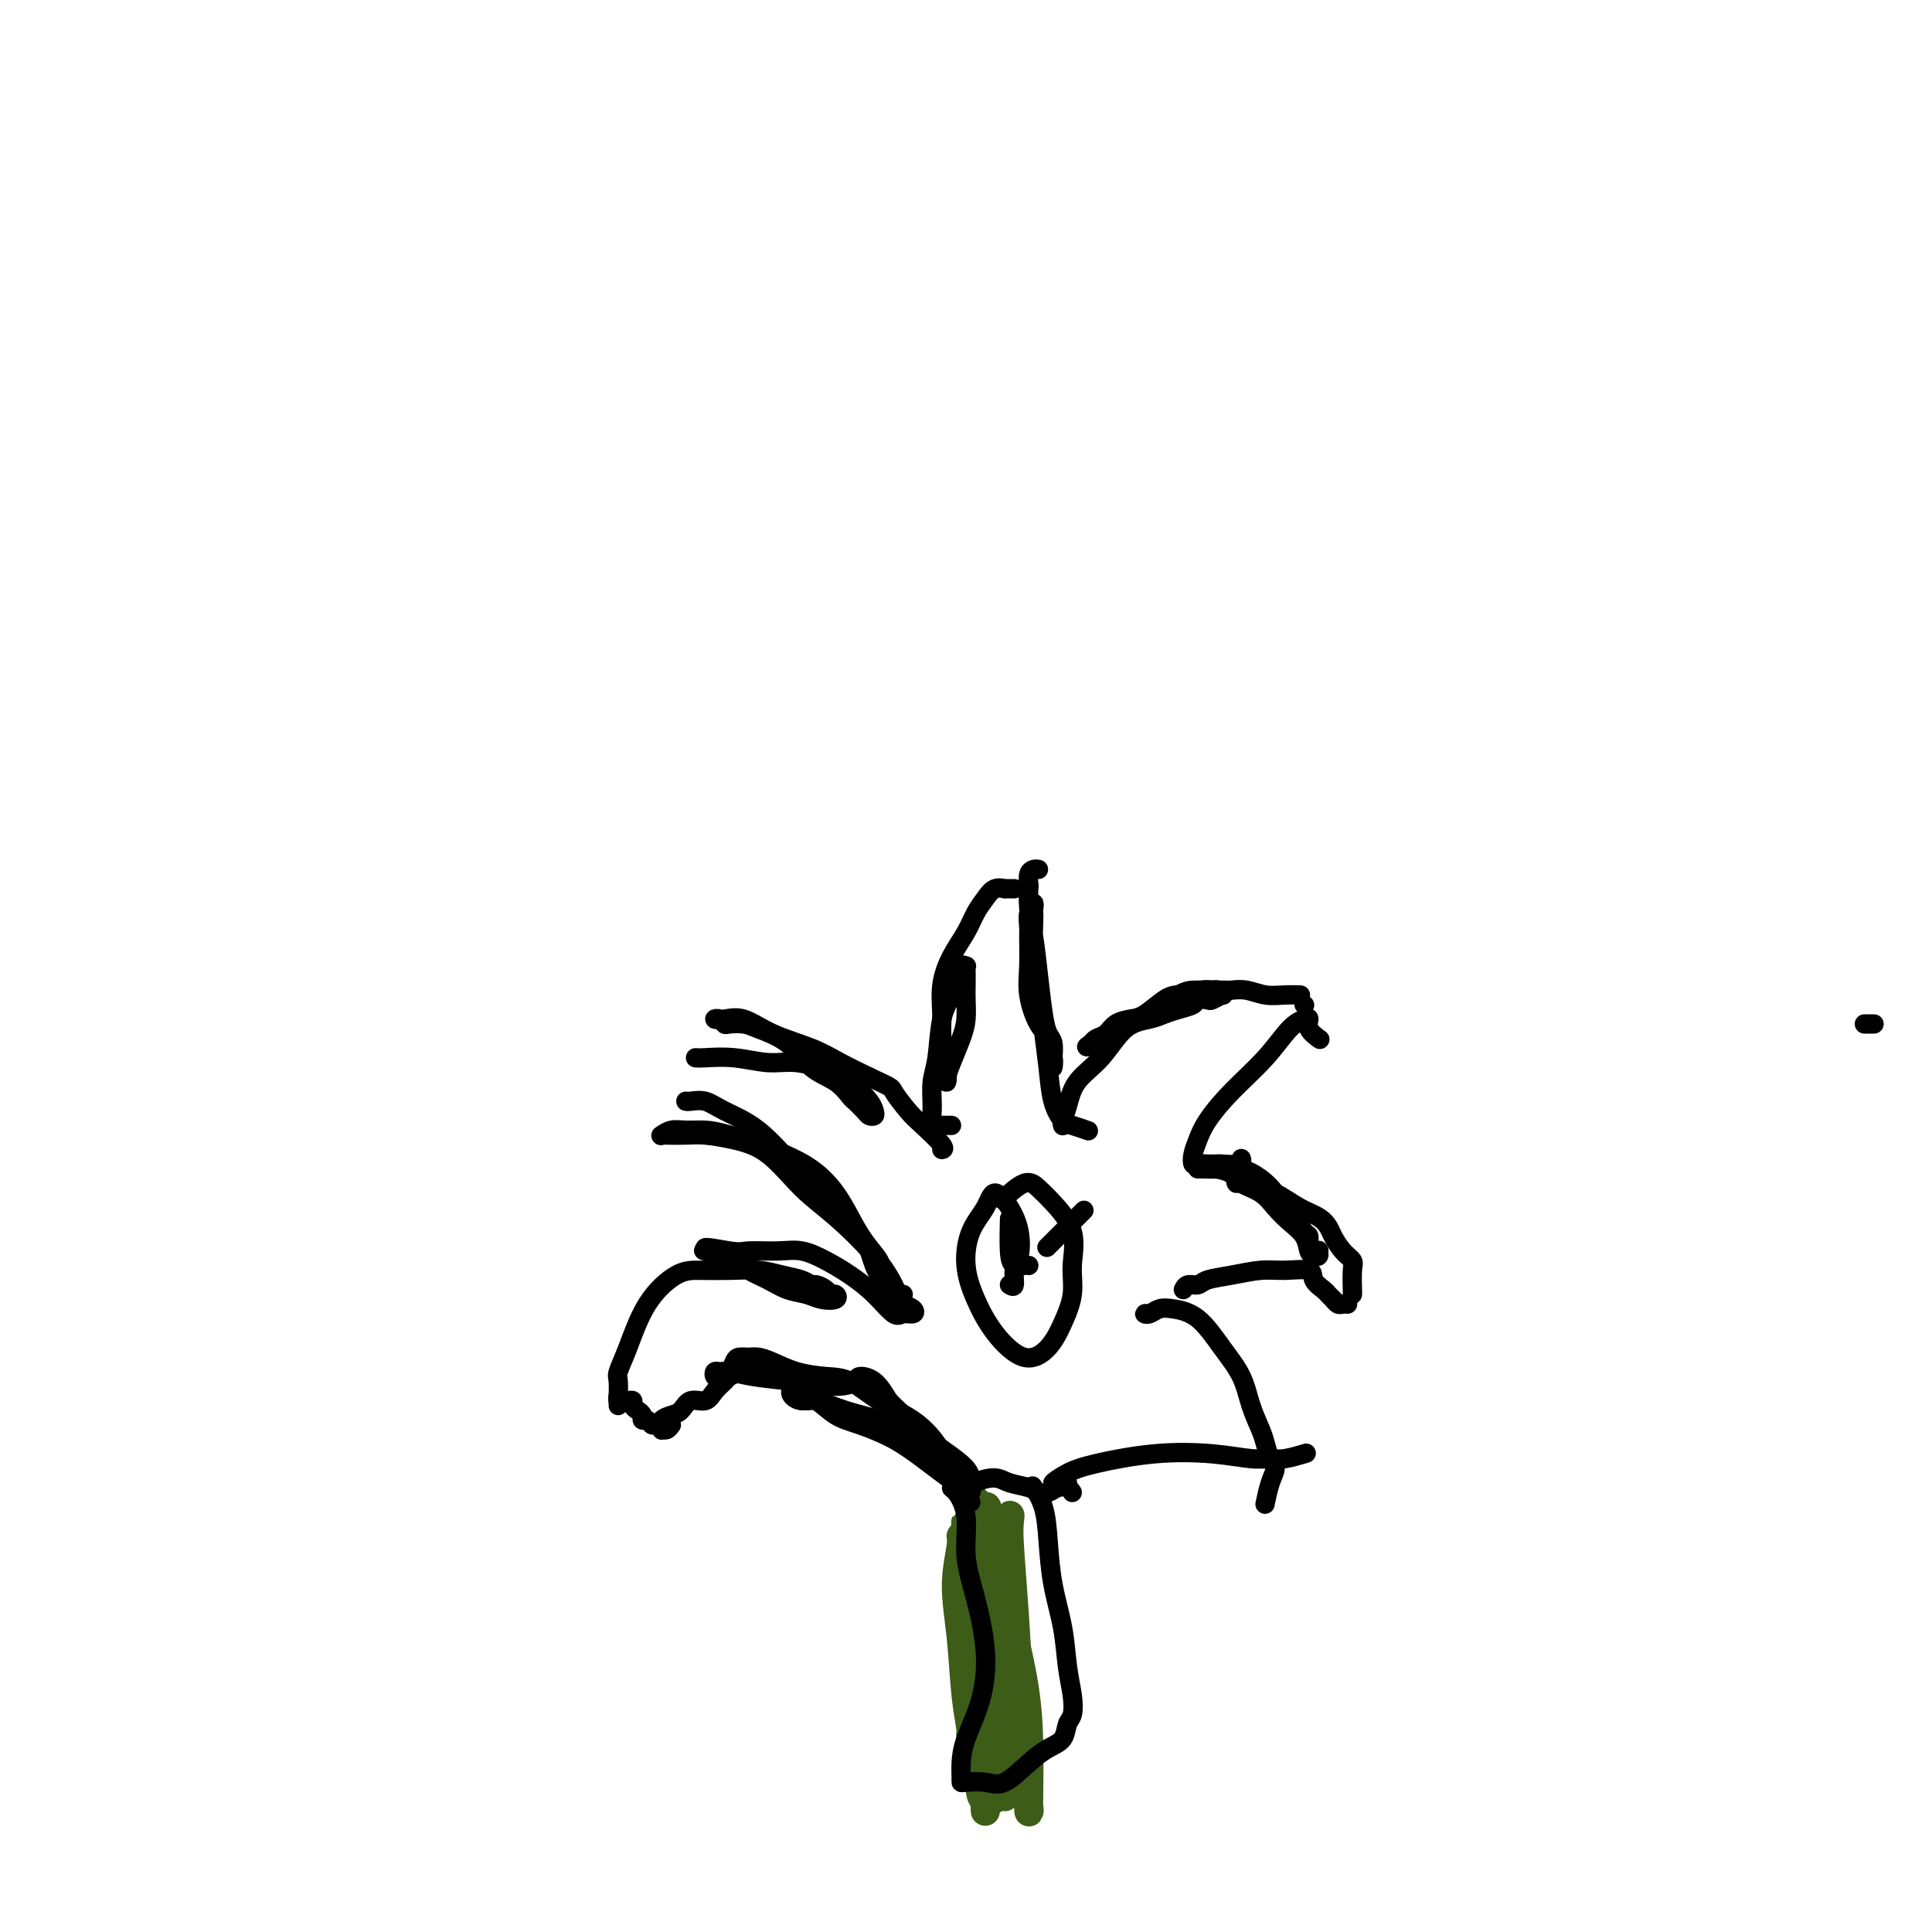 <svg viewBox='0 0 400 400' version='1.1' xmlns='http://www.w3.org/2000/svg' xmlns:xlink='http://www.w3.org/1999/xlink'><g fill='none' stroke='#3D5C18' stroke-width='6' stroke-linecap='round' stroke-linejoin='round'><path d='M205,373c-0.030,-0.568 -0.061,-1.137 0,-2c0.061,-0.863 0.212,-2.021 0,-4c-0.212,-1.979 -0.789,-4.778 -1,-8c-0.211,-3.222 -0.057,-6.868 0,-9c0.057,-2.132 0.016,-2.752 0,-3c-0.016,-0.248 -0.008,-0.124 0,0'/><path d='M206,370c-0.425,0.079 -0.849,0.158 -1,0c-0.151,-0.158 -0.028,-0.554 0,-2c0.028,-1.446 -0.039,-3.943 0,-7c0.039,-3.057 0.183,-6.676 0,-10c-0.183,-3.324 -0.694,-6.354 -1,-9c-0.306,-2.646 -0.409,-4.909 -1,-7c-0.591,-2.091 -1.672,-4.011 -2,-5c-0.328,-0.989 0.097,-1.048 0,-2c-0.097,-0.952 -0.717,-2.797 -1,-3c-0.283,-0.203 -0.230,1.235 0,3c0.230,1.765 0.636,3.855 1,6c0.364,2.145 0.686,4.343 1,7c0.314,2.657 0.620,5.772 1,9c0.380,3.228 0.834,6.567 1,10c0.166,3.433 0.044,6.959 0,9c-0.044,2.041 -0.011,2.596 0,3c0.011,0.404 -0.001,0.655 0,1c0.001,0.345 0.015,0.784 0,1c-0.015,0.216 -0.059,0.210 0,0c0.059,-0.210 0.222,-0.625 0,-1c-0.222,-0.375 -0.829,-0.709 -1,-2c-0.171,-1.291 0.094,-3.540 0,-6c-0.094,-2.460 -0.547,-5.132 -1,-8c-0.453,-2.868 -0.906,-5.932 -1,-10c-0.094,-4.068 0.171,-9.140 0,-13c-0.171,-3.860 -0.778,-6.509 -1,-8c-0.222,-1.491 -0.060,-1.825 0,-2c0.060,-0.175 0.017,-0.193 0,0c-0.017,0.193 -0.009,0.596 0,1'/><path d='M200,325c-0.912,-7.397 -1.193,-2.390 -1,0c0.193,2.390 0.861,2.164 1,4c0.139,1.836 -0.250,5.735 0,9c0.250,3.265 1.139,5.897 2,9c0.861,3.103 1.695,6.679 2,10c0.305,3.321 0.082,6.387 0,9c-0.082,2.613 -0.022,4.771 0,6c0.022,1.229 0.006,1.528 0,2c-0.006,0.472 -0.002,1.117 0,1c0.002,-0.117 0.000,-0.997 0,-3c-0.000,-2.003 -0.000,-5.130 0,-8c0.000,-2.870 -0.000,-5.485 0,-9c0.000,-3.515 0.000,-7.931 0,-12c-0.000,-4.069 -0.001,-7.790 0,-11c0.001,-3.210 0.003,-5.908 0,-8c-0.003,-2.092 -0.011,-3.579 0,-4c0.011,-0.421 0.040,0.224 0,1c-0.040,0.776 -0.151,1.683 0,4c0.151,2.317 0.562,6.042 1,9c0.438,2.958 0.902,5.148 1,8c0.098,2.852 -0.169,6.367 0,9c0.169,2.633 0.773,4.384 1,6c0.227,1.616 0.076,3.098 0,4c-0.076,0.902 -0.076,1.225 0,1c0.076,-0.225 0.227,-0.999 0,-2c-0.227,-1.001 -0.831,-2.230 -1,-4c-0.169,-1.770 0.099,-4.083 0,-7c-0.099,-2.917 -0.565,-6.439 -1,-11c-0.435,-4.561 -0.839,-10.160 -1,-14c-0.161,-3.840 -0.081,-5.920 0,-8'/><path d='M204,316c-0.227,-7.299 0.707,-3.046 1,-1c0.293,2.046 -0.054,1.884 0,3c0.054,1.116 0.508,3.509 1,7c0.492,3.491 1.022,8.081 1,12c-0.022,3.919 -0.594,7.169 -1,10c-0.406,2.831 -0.645,5.245 -1,7c-0.355,1.755 -0.827,2.853 -1,4c-0.173,1.147 -0.046,2.343 0,2c0.046,-0.343 0.012,-2.227 0,-5c-0.012,-2.773 -0.003,-6.436 0,-10c0.003,-3.564 0.001,-7.029 0,-11c-0.001,-3.971 -0.000,-8.448 0,-11c0.000,-2.552 0.000,-3.180 0,-3c-0.000,0.180 -0.000,1.167 0,2c0.000,0.833 -0.000,1.511 0,3c0.000,1.489 0.000,3.787 0,6c-0.000,2.213 -0.000,4.339 0,7c0.000,2.661 0.001,5.855 0,9c-0.001,3.145 -0.004,6.239 0,9c0.004,2.761 0.016,5.188 0,7c-0.016,1.812 -0.061,3.009 0,4c0.061,0.991 0.226,1.777 0,2c-0.226,0.223 -0.845,-0.118 -1,0c-0.155,0.118 0.155,0.695 0,0c-0.155,-0.695 -0.773,-2.661 -1,-5c-0.227,-2.339 -0.061,-5.050 0,-8c0.061,-2.950 0.016,-6.141 0,-10c-0.016,-3.859 -0.005,-8.388 0,-12c0.005,-3.612 0.002,-6.306 0,-9'/><path d='M202,325c-0.297,-7.042 -0.038,-3.647 0,-2c0.038,1.647 -0.144,1.546 0,2c0.144,0.454 0.616,1.465 1,4c0.384,2.535 0.681,6.596 1,10c0.319,3.404 0.660,6.152 1,9c0.340,2.848 0.680,5.796 1,8c0.320,2.204 0.622,3.663 1,5c0.378,1.337 0.833,2.552 1,3c0.167,0.448 0.048,0.128 0,0c-0.048,-0.128 -0.024,-0.064 0,0'/><path d='M208,371c-0.392,0.447 -0.784,0.894 -1,1c-0.216,0.106 -0.256,-0.130 0,-1c0.256,-0.870 0.807,-2.374 1,-4c0.193,-1.626 0.027,-3.374 0,-6c-0.027,-2.626 0.084,-6.131 0,-10c-0.084,-3.869 -0.362,-8.102 -1,-12c-0.638,-3.898 -1.636,-7.461 -2,-11c-0.364,-3.539 -0.095,-7.054 0,-9c0.095,-1.946 0.014,-2.323 0,-2c-0.014,0.323 0.038,1.345 0,3c-0.038,1.655 -0.168,3.944 0,7c0.168,3.056 0.633,6.881 1,11c0.367,4.119 0.637,8.532 1,13c0.363,4.468 0.819,8.992 1,12c0.181,3.008 0.088,4.502 0,6c-0.088,1.498 -0.170,3.001 0,3c0.170,-0.001 0.592,-1.507 1,-3c0.408,-1.493 0.802,-2.974 1,-5c0.198,-2.026 0.200,-4.597 0,-8c-0.200,-3.403 -0.603,-7.639 -1,-12c-0.397,-4.361 -0.787,-8.849 -1,-13c-0.213,-4.151 -0.250,-7.967 0,-11c0.250,-3.033 0.788,-5.284 1,-6c0.212,-0.716 0.098,0.101 0,1c-0.098,0.899 -0.180,1.879 0,5c0.180,3.121 0.623,8.384 1,14c0.377,5.616 0.690,11.585 1,18c0.310,6.415 0.619,13.276 1,17c0.381,3.724 0.833,4.310 1,5c0.167,0.690 0.048,1.483 0,1c-0.048,-0.483 -0.024,-2.241 0,-4'/><path d='M213,371c0.023,-2.183 0.082,-6.140 0,-10c-0.082,-3.860 -0.303,-7.624 -1,-12c-0.697,-4.376 -1.870,-9.366 -3,-14c-1.130,-4.634 -2.216,-8.912 -3,-12c-0.784,-3.088 -1.267,-4.986 -2,-7c-0.733,-2.014 -1.715,-4.144 -2,-5c-0.285,-0.856 0.126,-0.440 0,1c-0.126,1.440 -0.791,3.902 -1,8c-0.209,4.098 0.038,9.831 0,16c-0.038,6.169 -0.361,12.775 0,18c0.361,5.225 1.405,9.070 2,12c0.595,2.930 0.739,4.946 1,6c0.261,1.054 0.637,1.145 1,1c0.363,-0.145 0.714,-0.527 1,-2c0.286,-1.473 0.509,-4.037 0,-7c-0.509,-2.963 -1.748,-6.325 -2,-10c-0.252,-3.675 0.484,-7.662 0,-12c-0.484,-4.338 -2.187,-9.025 -3,-13c-0.813,-3.975 -0.737,-7.238 -1,-9c-0.263,-1.762 -0.867,-2.024 -1,-2c-0.133,0.024 0.203,0.335 0,2c-0.203,1.665 -0.945,4.683 -1,8c-0.055,3.317 0.578,6.933 1,11c0.422,4.067 0.635,8.585 1,12c0.365,3.415 0.883,5.725 1,7c0.117,1.275 -0.168,1.513 0,1c0.168,-0.513 0.788,-1.778 1,-4c0.212,-2.222 0.016,-5.400 0,-9c-0.016,-3.600 0.150,-7.623 0,-12c-0.150,-4.377 -0.614,-9.108 -1,-12c-0.386,-2.892 -0.693,-3.946 -1,-5'/><path d='M200,317c-0.155,-5.226 -0.042,2.208 0,6c0.042,3.792 0.012,3.940 0,4c-0.012,0.060 -0.006,0.030 0,0'/></g>
<g fill='none' stroke='#000000' stroke-width='4' stroke-linecap='round' stroke-linejoin='round'><path d='M201,311c-0.465,-0.215 -0.930,-0.430 -1,-1c-0.070,-0.570 0.256,-1.496 0,-2c-0.256,-0.504 -1.092,-0.586 -2,-1c-0.908,-0.414 -1.887,-1.159 -3,-2c-1.113,-0.841 -2.360,-1.777 -4,-3c-1.640,-1.223 -3.675,-2.733 -6,-4c-2.325,-1.267 -4.942,-2.291 -7,-3c-2.058,-0.709 -3.558,-1.101 -5,-2c-1.442,-0.899 -2.825,-2.303 -4,-3c-1.175,-0.697 -2.140,-0.686 -3,-1c-0.860,-0.314 -1.614,-0.954 -2,-1c-0.386,-0.046 -0.403,0.500 0,1c0.403,0.500 1.227,0.952 2,1c0.773,0.048 1.496,-0.309 3,0c1.504,0.309 3.790,1.282 6,2c2.210,0.718 4.343,1.179 7,2c2.657,0.821 5.837,2.003 8,3c2.163,0.997 3.308,1.811 5,3c1.692,1.189 3.932,2.753 5,4c1.068,1.247 0.966,2.177 1,3c0.034,0.823 0.205,1.540 0,2c-0.205,0.460 -0.786,0.662 -1,1c-0.214,0.338 -0.061,0.811 0,1c0.061,0.189 0.031,0.095 0,0'/><path d='M200,310c0.069,-0.256 0.139,-0.511 0,-1c-0.139,-0.489 -0.486,-1.210 -1,-2c-0.514,-0.790 -1.197,-1.648 -2,-3c-0.803,-1.352 -1.728,-3.199 -3,-5c-1.272,-1.801 -2.891,-3.556 -5,-5c-2.109,-1.444 -4.707,-2.575 -7,-4c-2.293,-1.425 -4.281,-3.142 -6,-4c-1.719,-0.858 -3.170,-0.857 -5,-1c-1.830,-0.143 -4.038,-0.431 -6,-1c-1.962,-0.569 -3.677,-1.419 -5,-2c-1.323,-0.581 -2.252,-0.894 -3,-1c-0.748,-0.106 -1.314,-0.005 -2,0c-0.686,0.005 -1.493,-0.086 -2,0c-0.507,0.086 -0.714,0.350 -1,1c-0.286,0.650 -0.652,1.687 -1,2c-0.348,0.313 -0.679,-0.098 -1,0c-0.321,0.098 -0.632,0.705 -1,1c-0.368,0.295 -0.793,0.278 -1,0c-0.207,-0.278 -0.195,-0.818 0,-1c0.195,-0.182 0.572,-0.006 1,0c0.428,0.006 0.906,-0.159 2,0c1.094,0.159 2.802,0.641 5,1c2.198,0.359 4.885,0.594 8,1c3.115,0.406 6.658,0.982 9,1c2.342,0.018 3.483,-0.521 4,-1c0.517,-0.479 0.408,-0.898 1,-1c0.592,-0.102 1.883,0.114 3,1c1.117,0.886 2.058,2.443 3,4'/><path d='M184,290c1.141,1.237 2.495,2.328 3,3c0.505,0.672 0.162,0.925 0,1c-0.162,0.075 -0.144,-0.026 -1,0c-0.856,0.026 -2.586,0.180 -4,0c-1.414,-0.180 -2.511,-0.692 -4,-1c-1.489,-0.308 -3.369,-0.410 -5,-1c-1.631,-0.590 -3.013,-1.667 -4,-2c-0.987,-0.333 -1.580,0.080 -2,0c-0.420,-0.080 -0.667,-0.651 -1,-1c-0.333,-0.349 -0.750,-0.476 -1,-1c-0.250,-0.524 -0.332,-1.444 -1,-2c-0.668,-0.556 -1.923,-0.748 -3,-1c-1.077,-0.252 -1.975,-0.563 -3,-1c-1.025,-0.437 -2.176,-1.002 -3,-1c-0.824,0.002 -1.322,0.569 -2,1c-0.678,0.431 -1.536,0.727 -2,1c-0.464,0.273 -0.533,0.525 -1,1c-0.467,0.475 -1.332,1.174 -2,2c-0.668,0.826 -1.139,1.779 -2,2c-0.861,0.221 -2.110,-0.291 -3,0c-0.890,0.291 -1.419,1.384 -2,2c-0.581,0.616 -1.214,0.753 -2,1c-0.786,0.247 -1.726,0.602 -2,1c-0.274,0.398 0.119,0.838 0,1c-0.119,0.162 -0.748,0.046 -1,0c-0.252,-0.046 -0.126,-0.023 0,0'/><path d='M139,295c-0.303,0.431 -0.606,0.863 -1,1c-0.394,0.137 -0.879,-0.020 -1,0c-0.121,0.020 0.121,0.216 0,0c-0.121,-0.216 -0.606,-0.846 -1,-1c-0.394,-0.154 -0.697,0.166 -1,0c-0.303,-0.166 -0.607,-0.818 -1,-1c-0.393,-0.182 -0.875,0.105 -1,0c-0.125,-0.105 0.107,-0.602 0,-1c-0.107,-0.398 -0.553,-0.695 -1,-1c-0.447,-0.305 -0.894,-0.617 -1,-1c-0.106,-0.383 0.129,-0.838 0,-1c-0.129,-0.162 -0.623,-0.029 -1,0c-0.377,0.029 -0.637,-0.044 -1,0c-0.363,0.044 -0.828,0.204 -1,0c-0.172,-0.204 -0.049,-0.773 0,-1c0.049,-0.227 0.025,-0.114 0,0'/><path d='M128,290c0.000,-0.141 0.000,-0.283 0,0c-0.000,0.283 -0.001,0.989 0,1c0.001,0.011 0.005,-0.674 0,-1c-0.005,-0.326 -0.020,-0.294 0,-1c0.020,-0.706 0.073,-2.151 0,-3c-0.073,-0.849 -0.272,-1.103 0,-2c0.272,-0.897 1.015,-2.436 2,-5c0.985,-2.564 2.212,-6.152 4,-9c1.788,-2.848 4.137,-4.956 6,-6c1.863,-1.044 3.241,-1.023 5,-1c1.759,0.023 3.900,0.049 6,0c2.100,-0.049 4.158,-0.171 6,0c1.842,0.171 3.467,0.637 5,1c1.533,0.363 2.974,0.623 4,1c1.026,0.377 1.637,0.871 2,1c0.363,0.129 0.478,-0.105 1,0c0.522,0.105 1.451,0.551 2,1c0.549,0.449 0.717,0.902 1,1c0.283,0.098 0.680,-0.158 1,0c0.320,0.158 0.561,0.730 0,1c-0.561,0.270 -1.925,0.238 -3,0c-1.075,-0.238 -1.863,-0.684 -3,-1c-1.137,-0.316 -2.625,-0.504 -4,-1c-1.375,-0.496 -2.639,-1.299 -4,-2c-1.361,-0.701 -2.821,-1.298 -4,-2c-1.179,-0.702 -2.078,-1.509 -3,-2c-0.922,-0.491 -1.866,-0.668 -3,-1c-1.134,-0.332 -2.459,-0.820 -3,-1c-0.541,-0.180 -0.297,-0.051 0,0c0.297,0.051 0.649,0.026 1,0'/><path d='M147,259c-3.124,-1.391 1.566,-0.367 4,0c2.434,0.367 2.611,0.079 4,0c1.389,-0.079 3.991,0.053 6,0c2.009,-0.053 3.424,-0.290 5,0c1.576,0.290 3.314,1.107 5,2c1.686,0.893 3.320,1.862 5,3c1.680,1.138 3.405,2.446 5,4c1.595,1.554 3.061,3.355 4,4c0.939,0.645 1.351,0.134 2,0c0.649,-0.134 1.535,0.108 2,0c0.465,-0.108 0.510,-0.568 0,-1c-0.510,-0.432 -1.574,-0.838 -2,-1c-0.426,-0.162 -0.213,-0.081 0,0'/><path d='M187,268c-0.378,0.100 -0.756,0.200 -1,0c-0.244,-0.200 -0.356,-0.700 -1,-2c-0.644,-1.300 -1.822,-3.398 -4,-6c-2.178,-2.602 -5.356,-5.706 -8,-8c-2.644,-2.294 -4.754,-3.778 -7,-6c-2.246,-2.222 -4.626,-5.184 -7,-7c-2.374,-1.816 -4.741,-2.487 -7,-3c-2.259,-0.513 -4.411,-0.869 -6,-1c-1.589,-0.131 -2.617,-0.039 -4,0c-1.383,0.039 -3.123,0.025 -4,0c-0.877,-0.025 -0.892,-0.060 -1,0c-0.108,0.060 -0.308,0.214 0,0c0.308,-0.214 1.125,-0.795 2,-1c0.875,-0.205 1.808,-0.034 3,0c1.192,0.034 2.644,-0.071 4,0c1.356,0.071 2.617,0.317 5,1c2.383,0.683 5.886,1.802 9,3c3.114,1.198 5.837,2.474 8,4c2.163,1.526 3.767,3.301 5,5c1.233,1.699 2.094,3.323 3,5c0.906,1.677 1.855,3.407 3,5c1.145,1.593 2.486,3.048 3,4c0.514,0.952 0.201,1.403 0,2c-0.201,0.597 -0.292,1.342 0,2c0.292,0.658 0.965,1.228 1,1c0.035,-0.228 -0.567,-1.254 -1,-2c-0.433,-0.746 -0.695,-1.213 -1,-2c-0.305,-0.787 -0.652,-1.893 -1,-3'/><path d='M180,259c-0.849,-1.630 -1.970,-2.705 -3,-4c-1.030,-1.295 -1.969,-2.810 -4,-5c-2.031,-2.190 -5.153,-5.056 -8,-8c-2.847,-2.944 -5.418,-5.966 -8,-8c-2.582,-2.034 -5.175,-3.081 -7,-4c-1.825,-0.919 -2.881,-1.710 -4,-2c-1.119,-0.290 -2.300,-0.078 -3,0c-0.700,0.078 -0.919,0.021 -1,0c-0.081,-0.021 -0.023,-0.006 0,0c0.023,0.006 0.012,0.003 0,0'/><path d='M144,219c0.342,0.033 0.684,0.067 2,0c1.316,-0.067 3.605,-0.233 6,0c2.395,0.233 4.897,0.867 7,1c2.103,0.133 3.807,-0.235 6,0c2.193,0.235 4.876,1.072 7,2c2.124,0.928 3.690,1.948 5,3c1.310,1.052 2.363,2.136 3,3c0.637,0.864 0.857,1.506 1,2c0.143,0.494 0.208,0.839 0,1c-0.208,0.161 -0.690,0.139 -1,0c-0.310,-0.139 -0.448,-0.394 -1,-1c-0.552,-0.606 -1.516,-1.562 -2,-2c-0.484,-0.438 -0.486,-0.359 -1,-1c-0.514,-0.641 -1.540,-2.004 -3,-3c-1.460,-0.996 -3.354,-1.626 -5,-3c-1.646,-1.374 -3.043,-3.491 -5,-5c-1.957,-1.509 -4.474,-2.408 -6,-3c-1.526,-0.592 -2.060,-0.877 -3,-1c-0.940,-0.123 -2.286,-0.085 -3,0c-0.714,0.085 -0.797,0.217 -1,0c-0.203,-0.217 -0.526,-0.781 -1,-1c-0.474,-0.219 -1.100,-0.092 -1,0c0.100,0.092 0.927,0.149 2,0c1.073,-0.149 2.393,-0.504 4,0c1.607,0.504 3.503,1.867 6,3c2.497,1.133 5.595,2.036 8,3c2.405,0.964 4.116,1.990 6,3c1.884,1.010 3.942,2.005 6,3'/><path d='M180,223c5.004,2.326 4.514,2.140 5,3c0.486,0.860 1.948,2.766 3,4c1.052,1.234 1.694,1.795 3,3c1.306,1.205 3.275,3.055 4,4c0.725,0.945 0.207,0.984 0,1c-0.207,0.016 -0.104,0.008 0,0'/><path d='M197,233c-0.331,0.004 -0.663,0.008 -1,0c-0.337,-0.008 -0.680,-0.028 -1,0c-0.320,0.028 -0.618,0.105 -1,0c-0.382,-0.105 -0.846,-0.390 -1,-1c-0.154,-0.610 0.004,-1.545 0,-3c-0.004,-1.455 -0.170,-3.430 0,-5c0.170,-1.570 0.677,-2.734 1,-5c0.323,-2.266 0.464,-5.634 1,-8c0.536,-2.366 1.468,-3.730 2,-5c0.532,-1.270 0.664,-2.446 1,-3c0.336,-0.554 0.875,-0.487 1,-1c0.125,-0.513 -0.162,-1.606 0,-2c0.162,-0.394 0.775,-0.087 1,0c0.225,0.087 0.061,-0.045 0,0c-0.061,0.045 -0.018,0.268 0,1c0.018,0.732 0.012,1.974 0,3c-0.012,1.026 -0.031,1.836 0,3c0.031,1.164 0.113,2.681 0,4c-0.113,1.319 -0.422,2.439 -1,4c-0.578,1.561 -1.427,3.563 -2,5c-0.573,1.437 -0.872,2.311 -1,3c-0.128,0.689 -0.086,1.195 0,1c0.086,-0.195 0.215,-1.091 0,-2c-0.215,-0.909 -0.776,-1.831 -1,-3c-0.224,-1.169 -0.112,-2.584 0,-4'/><path d='M195,215c-0.133,-2.086 0.033,-3.300 0,-5c-0.033,-1.700 -0.266,-3.887 0,-6c0.266,-2.113 1.029,-4.153 2,-6c0.971,-1.847 2.149,-3.500 3,-5c0.851,-1.500 1.376,-2.847 2,-4c0.624,-1.153 1.347,-2.113 2,-3c0.653,-0.887 1.236,-1.702 2,-2c0.764,-0.298 1.707,-0.080 2,0c0.293,0.080 -0.066,0.021 0,0c0.066,-0.021 0.556,-0.006 1,0c0.444,0.006 0.841,0.002 1,0c0.159,-0.002 0.079,-0.001 0,0'/><path d='M215,180c-0.310,-0.055 -0.620,-0.109 -1,0c-0.380,0.109 -0.831,0.382 -1,1c-0.169,0.618 -0.056,1.582 0,2c0.056,0.418 0.057,0.288 0,1c-0.057,0.712 -0.170,2.264 0,4c0.170,1.736 0.624,3.657 1,6c0.376,2.343 0.675,5.108 1,8c0.325,2.892 0.676,5.912 1,8c0.324,2.088 0.623,3.245 1,4c0.377,0.755 0.834,1.109 1,2c0.166,0.891 0.040,2.318 0,3c-0.040,0.682 0.005,0.618 0,1c-0.005,0.382 -0.059,1.210 0,1c0.059,-0.210 0.233,-1.458 0,-2c-0.233,-0.542 -0.871,-0.379 -1,-1c-0.129,-0.621 0.253,-2.026 0,-3c-0.253,-0.974 -1.139,-1.516 -2,-3c-0.861,-1.484 -1.696,-3.911 -2,-6c-0.304,-2.089 -0.078,-3.840 0,-6c0.078,-2.160 0.007,-4.728 0,-6c-0.007,-1.272 0.051,-1.248 0,-2c-0.051,-0.752 -0.210,-2.279 0,-3c0.210,-0.721 0.787,-0.635 1,-1c0.213,-0.365 0.060,-1.181 0,-1c-0.060,0.181 -0.026,1.358 0,2c0.026,0.642 0.046,0.750 0,2c-0.046,1.250 -0.156,3.643 0,6c0.156,2.357 0.578,4.679 1,7'/><path d='M215,204c0.484,3.971 0.695,6.398 1,9c0.305,2.602 0.706,5.381 1,8c0.294,2.619 0.482,5.080 1,7c0.518,1.920 1.366,3.298 2,4c0.634,0.702 1.055,0.727 2,1c0.945,0.273 2.413,0.792 3,1c0.587,0.208 0.294,0.104 0,0'/><path d='M220,233c0.023,0.055 0.045,0.110 0,0c-0.045,-0.110 -0.159,-0.386 0,-1c0.159,-0.614 0.591,-1.565 1,-3c0.409,-1.435 0.794,-3.354 2,-5c1.206,-1.646 3.232,-3.018 5,-5c1.768,-1.982 3.280,-4.572 5,-6c1.720,-1.428 3.650,-1.693 5,-2c1.350,-0.307 2.120,-0.657 3,-1c0.880,-0.343 1.870,-0.679 3,-1c1.130,-0.321 2.401,-0.626 3,-1c0.599,-0.374 0.525,-0.817 1,-1c0.475,-0.183 1.497,-0.105 2,0c0.503,0.105 0.486,0.239 1,0c0.514,-0.239 1.557,-0.850 2,-1c0.443,-0.150 0.285,0.160 0,0c-0.285,-0.160 -0.699,-0.789 -1,-1c-0.301,-0.211 -0.491,-0.003 -1,0c-0.509,0.003 -1.336,-0.199 -2,0c-0.664,0.199 -1.164,0.799 -2,1c-0.836,0.201 -2.010,0.003 -3,0c-0.990,-0.003 -1.798,0.188 -3,1c-1.202,0.812 -2.798,2.245 -4,3c-1.202,0.755 -2.010,0.832 -3,1c-0.990,0.168 -2.162,0.426 -3,1c-0.838,0.574 -1.341,1.462 -2,2c-0.659,0.538 -1.474,0.725 -2,1c-0.526,0.275 -0.763,0.637 -1,1'/><path d='M226,216c-2.222,1.409 -0.278,0.430 1,0c1.278,-0.430 1.890,-0.311 3,-1c1.110,-0.689 2.717,-2.185 4,-3c1.283,-0.815 2.240,-0.950 4,-2c1.760,-1.050 4.322,-3.014 6,-4c1.678,-0.986 2.472,-0.992 4,-1c1.528,-0.008 3.791,-0.016 5,0c1.209,0.016 1.365,0.057 2,0c0.635,-0.057 1.750,-0.211 3,0c1.250,0.211 2.634,0.789 4,1c1.366,0.211 2.714,0.057 4,0c1.286,-0.057 2.510,-0.016 3,0c0.490,0.016 0.245,0.008 0,0'/><path d='M270,208c0.000,0.000 0.100,0.100 0.1,0.1'/><path d='M256,245c-0.114,-0.111 -0.228,-0.222 0,-1c0.228,-0.778 0.796,-2.223 1,-3c0.204,-0.777 0.042,-0.888 0,-1c-0.042,-0.112 0.036,-0.226 0,0c-0.036,0.226 -0.184,0.792 -1,1c-0.816,0.208 -2.299,0.057 -3,0c-0.701,-0.057 -0.619,-0.021 -1,0c-0.381,0.021 -1.224,0.025 -2,0c-0.776,-0.025 -1.486,-0.080 -2,0c-0.514,0.080 -0.832,0.295 -1,0c-0.168,-0.295 -0.184,-1.101 0,-2c0.184,-0.899 0.569,-1.890 1,-3c0.431,-1.110 0.906,-2.339 2,-4c1.094,-1.661 2.805,-3.753 5,-6c2.195,-2.247 4.873,-4.649 7,-7c2.127,-2.351 3.702,-4.651 5,-6c1.298,-1.349 2.320,-1.748 3,-2c0.680,-0.252 1.017,-0.356 1,0c-0.017,0.356 -0.389,1.173 0,2c0.389,0.827 1.540,1.665 2,2c0.460,0.335 0.230,0.168 0,0'/><path d='M248,242c-0.017,0.003 -0.034,0.006 0,0c0.034,-0.006 0.120,-0.021 1,0c0.880,0.021 2.553,0.079 4,0c1.447,-0.079 2.667,-0.293 4,0c1.333,0.293 2.780,1.095 4,2c1.220,0.905 2.212,1.915 3,3c0.788,1.085 1.373,2.245 2,3c0.627,0.755 1.295,1.106 2,2c0.705,0.894 1.447,2.331 2,3c0.553,0.669 0.919,0.571 1,1c0.081,0.429 -0.121,1.387 0,2c0.121,0.613 0.565,0.883 1,1c0.435,0.117 0.859,0.083 1,0c0.141,-0.083 -0.002,-0.213 0,0c0.002,0.213 0.149,0.770 0,1c-0.149,0.230 -0.595,0.134 -1,0c-0.405,-0.134 -0.767,-0.305 -1,-1c-0.233,-0.695 -0.335,-1.915 -1,-3c-0.665,-1.085 -1.893,-2.034 -3,-3c-1.107,-0.966 -2.092,-1.947 -3,-3c-0.908,-1.053 -1.738,-2.177 -3,-3c-1.262,-0.823 -2.954,-1.345 -4,-2c-1.046,-0.655 -1.445,-1.444 -2,-2c-0.555,-0.556 -1.265,-0.881 -2,-1c-0.735,-0.119 -1.496,-0.034 -2,0c-0.504,0.034 -0.752,0.017 -1,0'/><path d='M250,242c-1.383,-0.807 0.660,-0.326 2,0c1.340,0.326 1.976,0.496 3,1c1.024,0.504 2.435,1.343 4,2c1.565,0.657 3.283,1.134 5,2c1.717,0.866 3.432,2.122 5,3c1.568,0.878 2.988,1.376 4,2c1.012,0.624 1.616,1.372 2,2c0.384,0.628 0.548,1.135 1,2c0.452,0.865 1.193,2.088 2,3c0.807,0.912 1.680,1.512 2,2c0.320,0.488 0.086,0.863 0,2c-0.086,1.137 -0.023,3.037 0,4c0.023,0.963 0.007,0.989 0,1c-0.007,0.011 -0.003,0.005 0,0'/><path d='M245,267c0.227,-0.447 0.454,-0.894 1,-1c0.546,-0.106 1.410,0.130 2,0c0.590,-0.130 0.905,-0.625 2,-1c1.095,-0.375 2.971,-0.631 5,-1c2.029,-0.369 4.211,-0.852 6,-1c1.789,-0.148 3.186,0.040 5,0c1.814,-0.040 4.044,-0.309 5,0c0.956,0.309 0.637,1.197 1,2c0.363,0.803 1.406,1.522 2,2c0.594,0.478 0.737,0.717 1,1c0.263,0.283 0.645,0.612 1,1c0.355,0.388 0.683,0.836 1,1c0.317,0.164 0.624,0.044 1,0c0.376,-0.044 0.822,-0.013 1,0c0.178,0.013 0.089,0.006 0,0'/><path d='M238,272c-0.491,-0.029 -0.982,-0.058 -1,0c-0.018,0.058 0.437,0.201 1,0c0.563,-0.201 1.232,-0.748 2,-1c0.768,-0.252 1.633,-0.211 3,0c1.367,0.211 3.234,0.591 5,2c1.766,1.409 3.429,3.847 5,6c1.571,2.153 3.051,4.023 4,6c0.949,1.977 1.369,4.062 2,6c0.631,1.938 1.473,3.728 2,5c0.527,1.272 0.740,2.026 1,3c0.260,0.974 0.567,2.167 1,3c0.433,0.833 0.992,1.306 1,2c0.008,0.694 -0.536,1.610 -1,3c-0.464,1.390 -0.847,3.254 -1,4c-0.153,0.746 -0.077,0.373 0,0'/><path d='M221,307c-0.356,0.013 -0.713,0.026 -1,0c-0.287,-0.026 -0.505,-0.091 -1,0c-0.495,0.091 -1.269,0.339 -1,0c0.269,-0.339 1.580,-1.264 3,-2c1.420,-0.736 2.950,-1.283 6,-2c3.050,-0.717 7.619,-1.603 12,-2c4.381,-0.397 8.572,-0.306 12,0c3.428,0.306 6.093,0.828 8,1c1.907,0.172 3.058,-0.005 4,0c0.942,0.005 1.677,0.194 3,0c1.323,-0.194 3.235,-0.770 4,-1c0.765,-0.230 0.382,-0.115 0,0'/><path d='M222,309c-0.243,-0.394 -0.486,-0.788 -1,-1c-0.514,-0.212 -1.300,-0.241 -2,0c-0.700,0.241 -1.316,0.754 -2,1c-0.684,0.246 -1.436,0.225 -2,0c-0.564,-0.225 -0.938,-0.655 -2,-1c-1.062,-0.345 -2.810,-0.604 -4,-1c-1.190,-0.396 -1.822,-0.929 -3,-1c-1.178,-0.071 -2.903,0.321 -4,1c-1.097,0.679 -1.564,1.644 -2,2c-0.436,0.356 -0.839,0.102 -1,0c-0.161,-0.102 -0.081,-0.051 0,0'/><path d='M200,307c0.193,0.029 0.385,0.059 0,0c-0.385,-0.059 -1.348,-0.206 -2,0c-0.652,0.206 -0.992,0.766 -1,1c-0.008,0.234 0.317,0.141 1,1c0.683,0.859 1.723,2.670 2,5c0.277,2.330 -0.209,5.179 0,8c0.209,2.821 1.114,5.616 2,9c0.886,3.384 1.754,7.358 2,11c0.246,3.642 -0.130,6.951 -1,10c-0.870,3.049 -2.232,5.836 -3,8c-0.768,2.164 -0.940,3.703 -1,5c-0.060,1.297 -0.009,2.351 0,3c0.009,0.649 -0.024,0.894 0,1c0.024,0.106 0.106,0.075 1,0c0.894,-0.075 2.600,-0.193 4,0c1.400,0.193 2.493,0.697 4,0c1.507,-0.697 3.426,-2.594 5,-4c1.574,-1.406 2.801,-2.321 4,-3c1.199,-0.679 2.371,-1.123 3,-2c0.629,-0.877 0.717,-2.188 1,-3c0.283,-0.812 0.763,-1.126 1,-2c0.237,-0.874 0.232,-2.307 0,-4c-0.232,-1.693 -0.691,-3.645 -1,-6c-0.309,-2.355 -0.468,-5.111 -1,-8c-0.532,-2.889 -1.435,-5.909 -2,-9c-0.565,-3.091 -0.791,-6.251 -1,-9c-0.209,-2.749 -0.403,-5.086 -1,-7c-0.597,-1.914 -1.599,-3.404 -2,-4c-0.401,-0.596 -0.200,-0.298 0,0'/><path d='M209,266c0.450,0.281 0.900,0.561 1,0c0.100,-0.561 -0.151,-1.964 0,-3c0.151,-1.036 0.705,-1.706 1,-3c0.295,-1.294 0.332,-3.213 0,-5c-0.332,-1.787 -1.033,-3.443 -2,-5c-0.967,-1.557 -2.202,-3.017 -3,-3c-0.798,0.017 -1.160,1.510 -2,3c-0.840,1.490 -2.158,2.976 -3,5c-0.842,2.024 -1.208,4.587 -1,7c0.208,2.413 0.989,4.675 2,7c1.011,2.325 2.250,4.714 4,7c1.750,2.286 4.009,4.470 6,5c1.991,0.530 3.714,-0.593 5,-2c1.286,-1.407 2.136,-3.097 3,-5c0.864,-1.903 1.743,-4.018 2,-6c0.257,-1.982 -0.106,-3.830 0,-6c0.106,-2.170 0.683,-4.661 0,-7c-0.683,-2.339 -2.625,-4.524 -4,-6c-1.375,-1.476 -2.183,-2.241 -3,-3c-0.817,-0.759 -1.643,-1.512 -3,-1c-1.357,0.512 -3.245,2.289 -4,3c-0.755,0.711 -0.378,0.355 0,0'/><path d='M213,262c-0.226,-0.043 -0.453,-0.086 -1,0c-0.547,0.086 -1.415,0.301 -2,0c-0.585,-0.301 -0.888,-1.120 -1,-3c-0.112,-1.880 -0.032,-4.823 0,-6c0.032,-1.177 0.016,-0.589 0,0'/><path d='M388,212c0.000,0.000 -2.000,0.000 -2,0'/><path d='M217,258c-0.220,0.220 -0.440,0.440 0,0c0.440,-0.440 1.542,-1.542 3,-3c1.458,-1.458 3.274,-3.274 4,-4c0.726,-0.726 0.363,-0.363 0,0'/></g>
</svg>